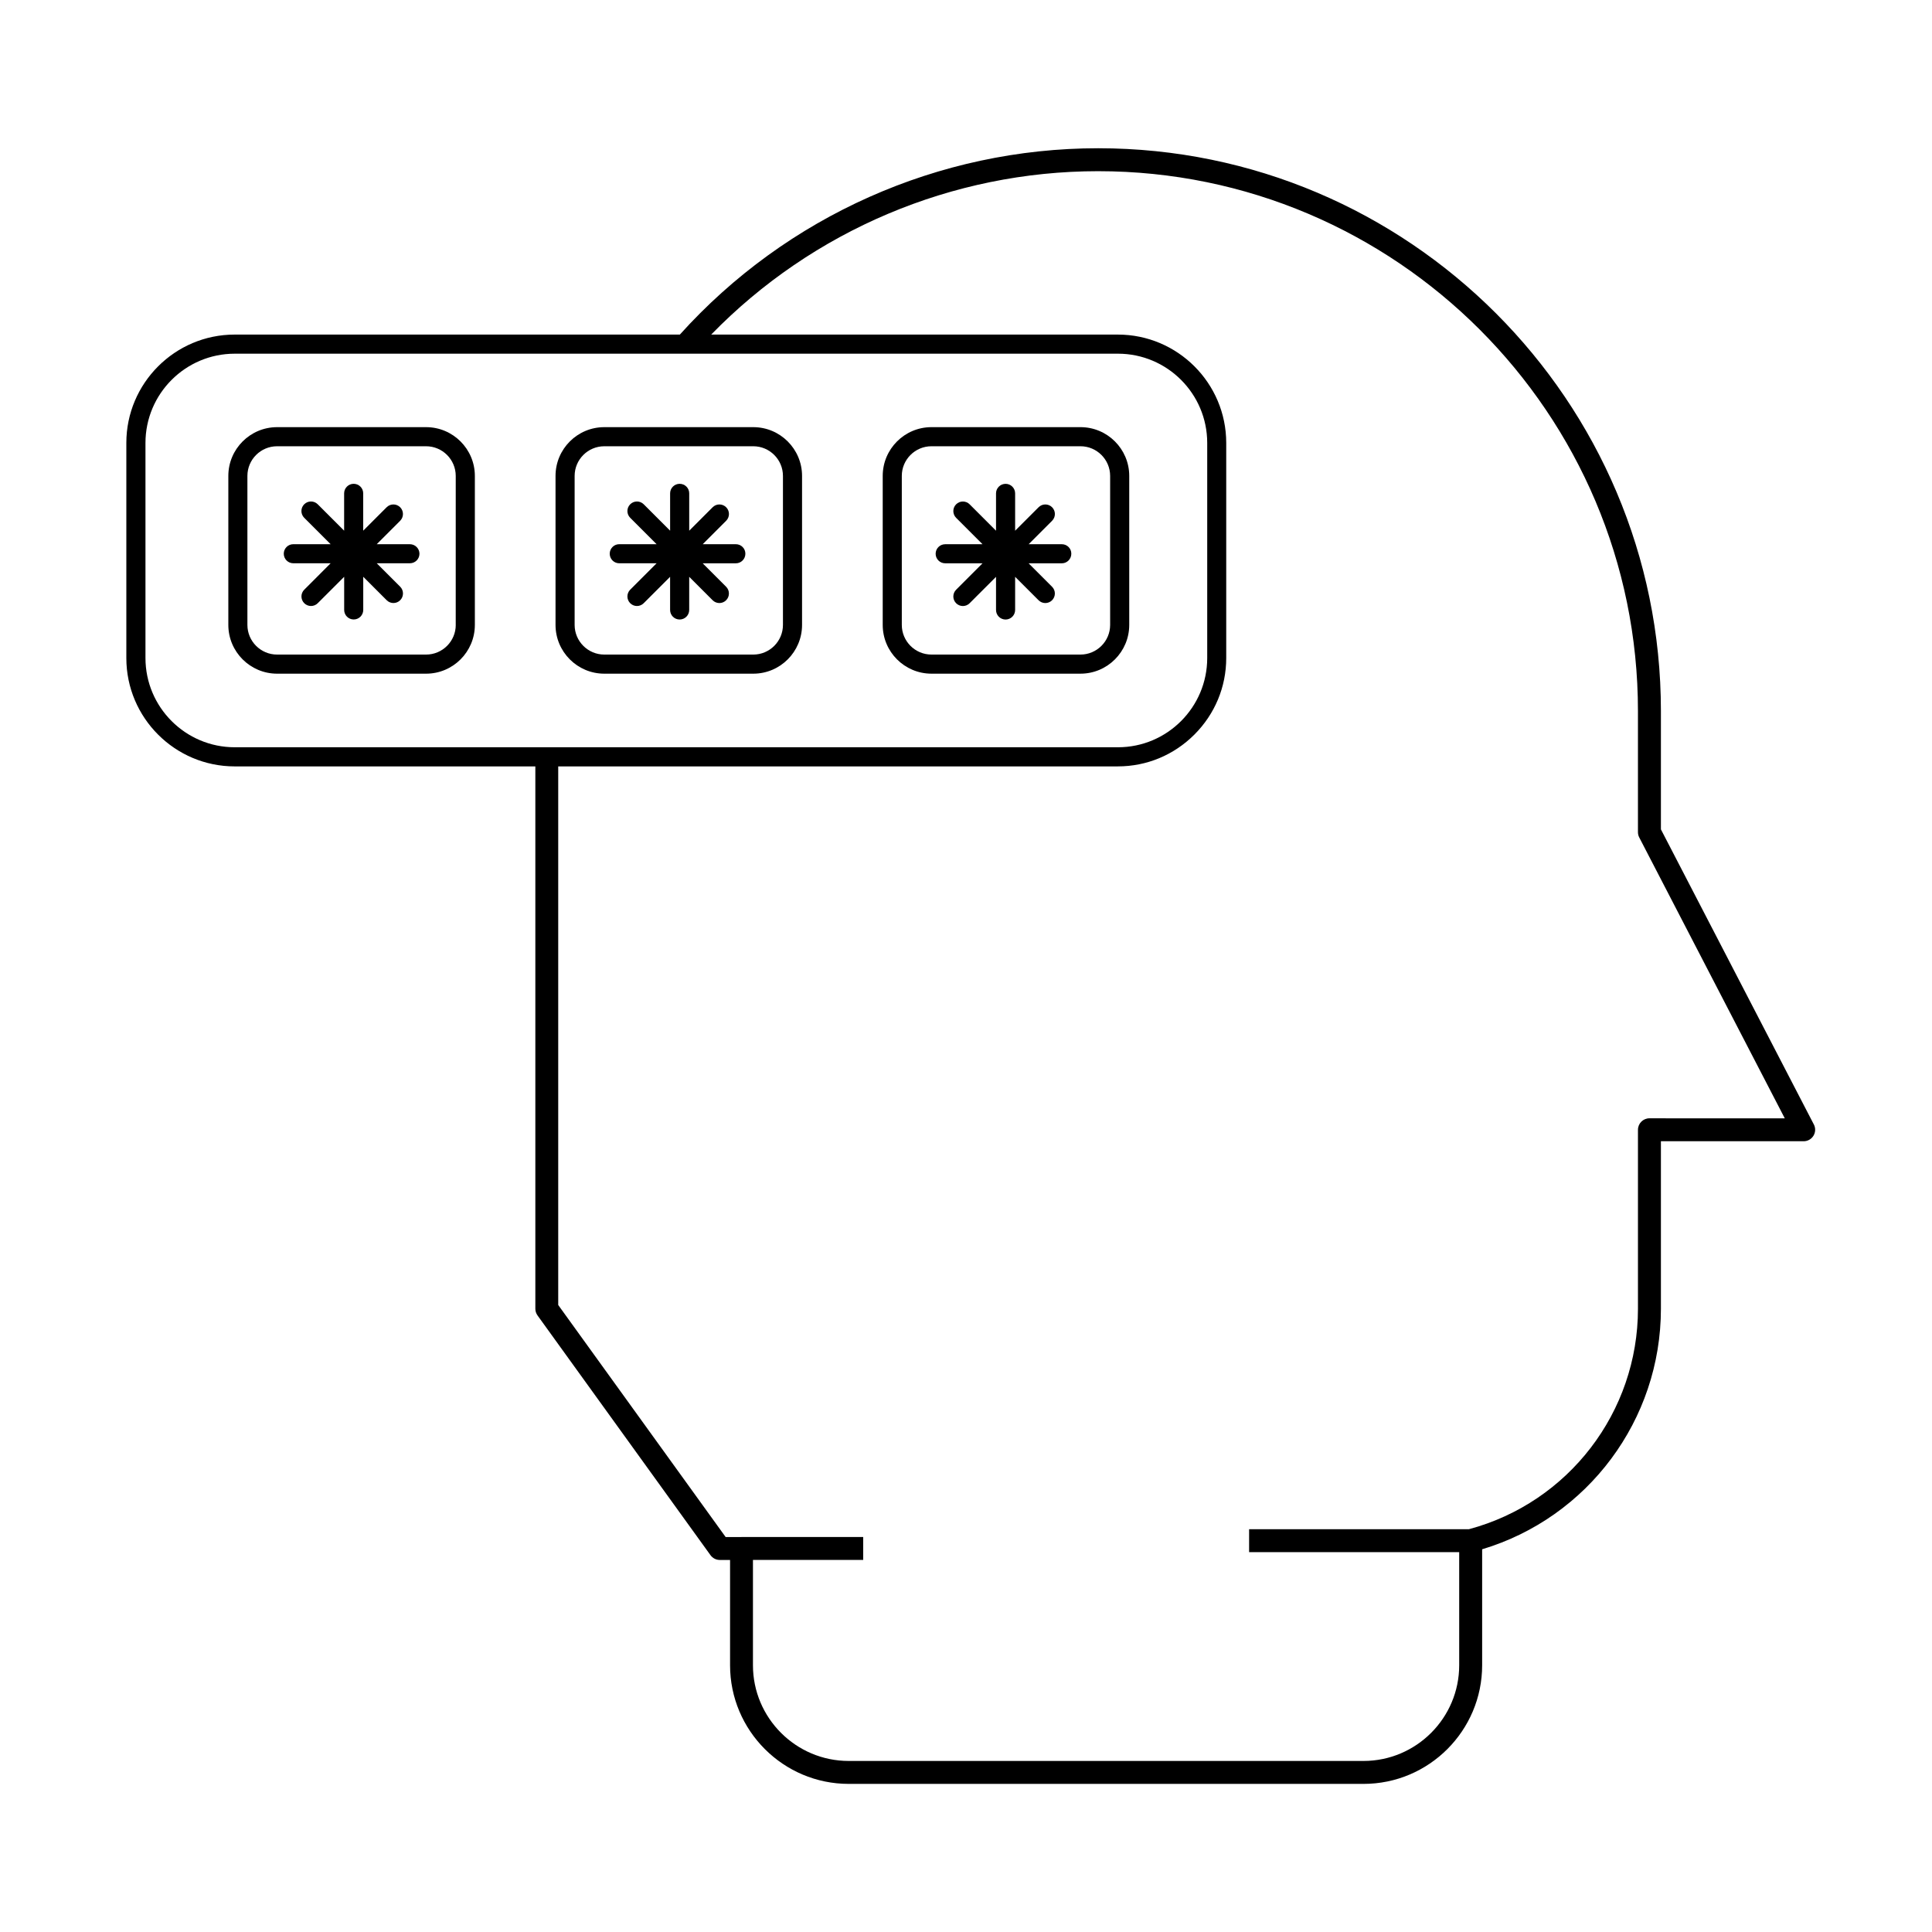 <?xml version="1.0" encoding="UTF-8"?>
<!-- Uploaded to: SVG Repo, www.svgrepo.com, Generator: SVG Repo Mixer Tools -->
<svg fill="#000000" width="800px" height="800px" version="1.1" viewBox="144 144 512 512" xmlns="http://www.w3.org/2000/svg">
 <g>
  <path d="m624.69 442-40.531-78.211v-31.352c0-82.242-66.895-149.15-149.13-149.15-42.234 0-82.598 17.992-110.86 49.379h-117.97c-15.836 0-28.719 12.883-28.719 28.719v57c0 15.836 12.883 28.719 28.719 28.719h79.672v143.72c0 0.637 0.203 1.258 0.574 1.777l45.848 63.547c0.57 0.789 1.484 1.258 2.465 1.258h2.715v27.895c0 17.34 14.105 31.449 31.449 31.449h136.42c17.336 0 31.441-14.105 31.441-31.449v-30.727c28.012-8.402 47.375-34.285 47.375-63.754v-44.379h37.836c1.059 0 2.039-0.555 2.594-1.461 0.555-0.91 0.594-2.043 0.105-2.981zm-442.14-123.62v-56.996c0-13.043 10.609-23.652 23.652-23.652h234.07c13.043 0 23.652 10.609 23.652 23.652v56.996c0 13.043-10.609 23.652-23.652 23.652h-234.07c-13.043 0-23.652-10.609-23.652-23.652zm398.57 121.98c-1.676 0-3.043 1.367-3.043 3.043v47.418c0 27.387-18.398 51.359-44.785 58.434h-58.266v6.074h55.676v29.973c0 13.984-11.383 25.371-25.371 25.371h-136.42c-13.984 0-25.371-11.387-25.371-25.371v-27.902h29.215v-6.074h-32.254c-0.012 0-0.016 0.004-0.031 0.004h-4.168l-44.367-61.488v-142.74h148.31c7.644 0 14.848-2.996 20.285-8.434s8.434-12.641 8.434-20.285v-56.996c0-15.84-12.887-28.719-28.719-28.719h-107.77c26.863-27.594 63.879-43.301 102.54-43.301 78.883 0 143.06 64.184 143.06 143.08v32.094c0 0.488 0.117 0.969 0.344 1.395l38.566 74.434-35.863-0.004z"/>
  <path d="m256.92 257.2h-39.488c-7.129 0-12.922 5.793-12.922 12.922v39.488c0 7.129 5.801 12.922 12.922 12.922h39.488c7.129 0 12.922-5.801 12.922-12.922v-39.488c0-7.129-5.801-12.922-12.922-12.922zm7.859 52.41c0 4.332-3.527 7.859-7.863 7.859h-39.488c-4.332 0-7.863-3.527-7.863-7.859v-39.488c0-4.332 3.527-7.859 7.863-7.859h39.488c4.332 0 7.859 3.527 7.859 7.859l-0.004 39.488z"/>
  <path d="m343.63 257.2h-39.488c-7.129 0-12.922 5.793-12.922 12.922v39.488c0 7.129 5.793 12.922 12.922 12.922h39.488c7.129 0 12.922-5.801 12.922-12.922v-39.488c0-7.129-5.801-12.922-12.922-12.922zm7.859 52.41c0 4.332-3.527 7.859-7.859 7.859h-39.488c-4.332 0-7.859-3.527-7.859-7.859v-39.488c0-4.332 3.527-7.859 7.859-7.859h39.488c4.332 0 7.859 3.527 7.859 7.859z"/>
  <path d="m443.26 270.12c0-7.129-5.793-12.922-12.922-12.922h-39.488c-7.129 0-12.922 5.793-12.922 12.922v39.488c0 7.129 5.793 12.922 12.922 12.922h39.488c7.129 0 12.922-5.801 12.922-12.922zm-5.062 39.488c0 4.332-3.527 7.859-7.863 7.859h-39.488c-4.332 0-7.859-3.527-7.859-7.859v-39.488c0-4.332 3.527-7.859 7.859-7.859h39.488c4.332 0 7.863 3.527 7.863 7.859z"/>
  <path d="m252.62 288.22h-8.785l6.211-6.211c0.988-0.988 0.988-2.594 0-3.582-0.988-0.988-2.594-0.988-3.582 0l-6.211 6.211v-9.898c0-1.395-1.133-2.527-2.527-2.527s-2.527 1.133-2.527 2.527v9.895l-6.996-6.996c-0.988-0.988-2.59-0.988-3.582 0-0.988 0.988-0.988 2.594 0 3.582l7.004 6.996h-9.895c-1.402 0-2.527 1.133-2.527 2.527 0 1.395 1.133 2.527 2.527 2.527h9.895l-6.996 7.004c-0.988 0.988-0.988 2.59 0 3.578 0.492 0.492 1.145 0.742 1.789 0.742s1.293-0.246 1.789-0.742l7.004-6.996v8.781c0 1.395 1.133 2.527 2.527 2.527 1.395 0 2.527-1.133 2.527-2.527v-8.785l6.211 6.211c0.492 0.492 1.145 0.742 1.789 0.742s1.293-0.246 1.789-0.742c0.988-0.988 0.988-2.594 0-3.582l-6.211-6.211h8.785c1.402 0 2.535-1.133 2.535-2.527-0.008-1.391-1.145-2.523-2.543-2.523z"/>
  <path d="m339.01 288.22h-8.781l6.211-6.211c0.988-0.988 0.988-2.594 0-3.582-0.992-0.988-2.594-0.988-3.582 0l-6.207 6.211v-9.895c0-1.402-1.133-2.527-2.535-2.527-1.395 0-2.527 1.133-2.527 2.527v9.895l-6.996-6.996c-0.988-0.988-2.594-0.988-3.582 0-0.988 0.988-0.988 2.594 0 3.578l6.996 6.996h-9.895c-1.402 0-2.527 1.133-2.527 2.527 0 1.402 1.133 2.535 2.527 2.535h9.895l-6.996 6.996c-0.988 0.988-0.988 2.594 0 3.582 0.492 0.492 1.145 0.742 1.789 0.742s1.293-0.246 1.789-0.742l6.996-6.996v8.781c0 1.402 1.133 2.535 2.527 2.535 1.402 0 2.535-1.133 2.535-2.535v-8.781l6.207 6.211c0.492 0.492 1.145 0.742 1.789 0.742s1.293-0.246 1.789-0.742c0.988-0.988 0.988-2.59 0-3.578l-6.211-6.211h8.785c1.395 0 2.527-1.133 2.527-2.535 0.012-1.398-1.125-2.527-2.523-2.527z"/>
  <path d="m425.39 288.22h-8.781l6.207-6.211c0.988-0.988 0.988-2.594 0-3.582-0.988-0.988-2.594-0.988-3.578 0l-6.219 6.219v-9.898c0-1.395-1.133-2.527-2.527-2.527-1.395 0-2.535 1.133-2.535 2.527v9.895l-6.996-6.996c-0.988-0.988-2.59-0.988-3.578 0-0.988 0.988-0.988 2.594 0 3.582l6.996 6.996h-9.898c-1.395 0-2.527 1.133-2.527 2.527 0 1.395 1.133 2.527 2.527 2.527h9.898l-6.996 7.004c-0.988 0.988-0.988 2.59 0 3.578 0.492 0.492 1.145 0.742 1.789 0.742s1.293-0.246 1.789-0.742l6.996-6.996v8.781c0 1.402 1.133 2.535 2.527 2.535s2.535-1.133 2.535-2.535v-8.785l6.211 6.211c0.492 0.492 1.145 0.742 1.789 0.742 0.645 0 1.293-0.246 1.789-0.742 0.988-0.988 0.988-2.59 0-3.578l-6.211-6.211h8.785c1.395 0 2.527-1.133 2.527-2.535 0.016-1.398-1.117-2.527-2.519-2.527z"/>
 </g>
</svg>